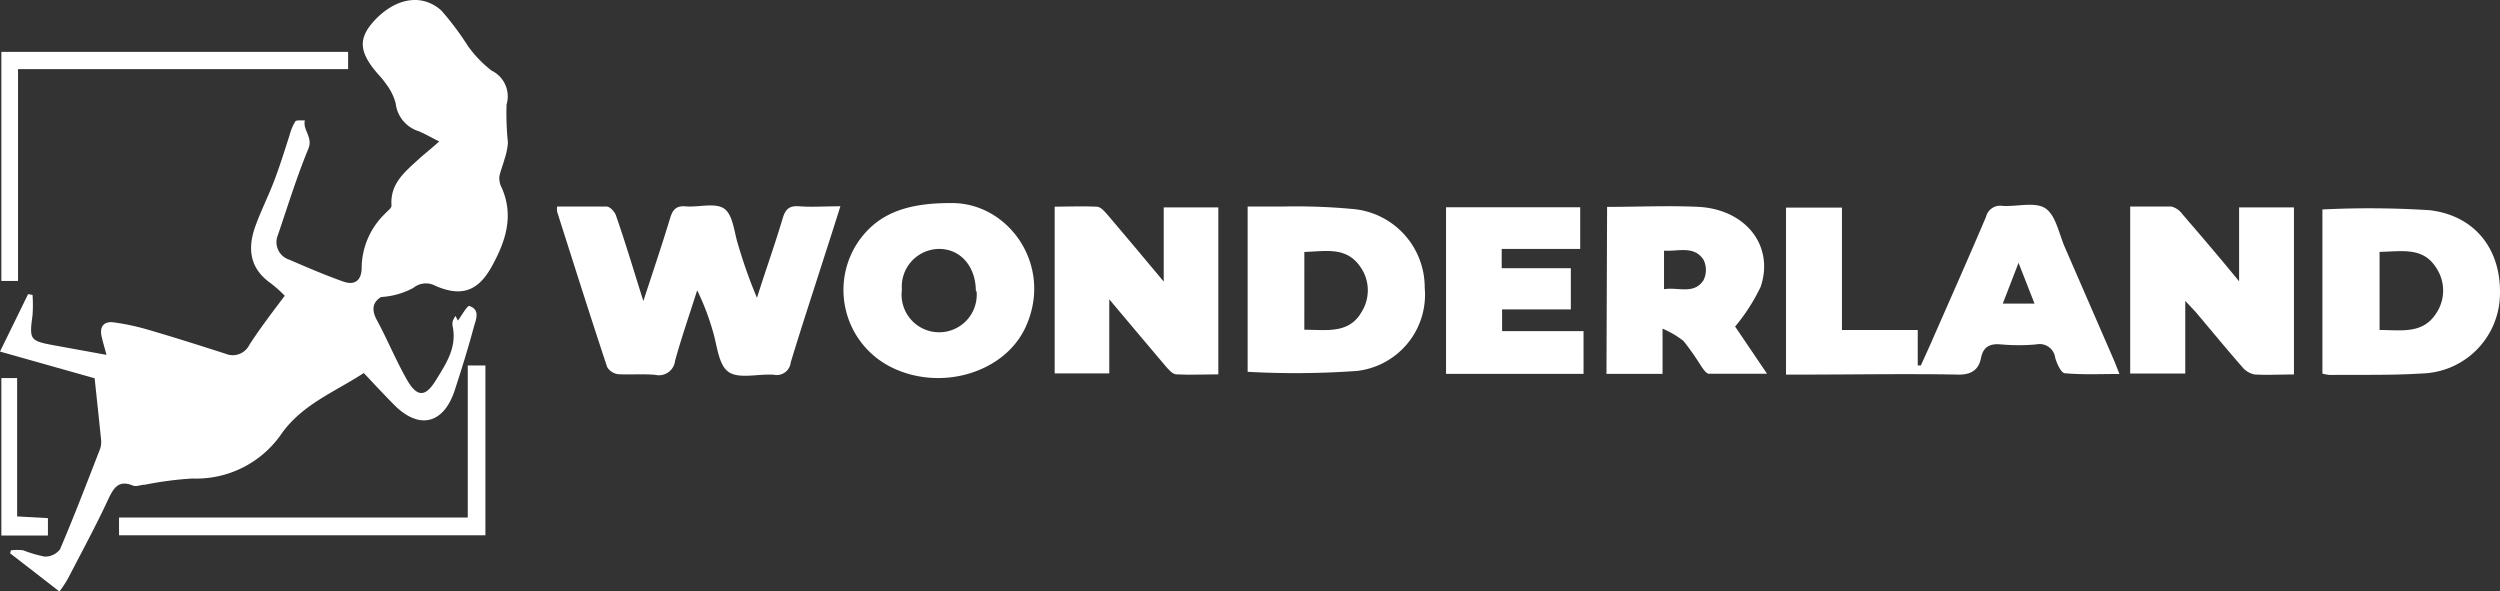 <svg id="investor4" xmlns="http://www.w3.org/2000/svg" width="314.919" height="74.506" viewBox="0 0 314.919 74.506">
  <rect x="0" y="0" width="314.919" height="74.506" fill="#333333" stroke="none"/>
  <path id="Path_762" data-name="Path 762" d="M36.762,38.253A17.076,17.076,0,0,0,35.024,36.7c-2.7-1.878-2.98-4.408-1.956-7.233.7-1.94,1.645-3.8,2.375-5.728s1.319-3.834,1.909-5.666a6.643,6.643,0,0,1,.73-1.77c.171-.217.792-.109,1.211-.14-.295,1.226,1.056,2.111.435,3.586-1.459,3.539-2.592,7.218-3.834,10.866a2.313,2.313,0,0,0,1.444,3.1c2.235.962,4.455,1.925,6.737,2.732,1.552.574,2.406-.155,2.375-1.863a9.593,9.593,0,0,1,2.934-6.659c.295-.341.854-.714.823-1.04-.2-2.778,1.723-4.269,3.461-5.867.73-.667,1.552-1.288,2.546-2.2-1.164-.59-1.847-.978-2.577-1.288a4.16,4.16,0,0,1-2.9-3.493,6.705,6.705,0,0,0-1.118-2.328,11.611,11.611,0,0,0-1.133-1.4c-2.406-2.778-2.515-4.486-.373-6.783C50.732.767,53.992.131,56.46,2.3A35.236,35.236,0,0,1,59.828,6.79a14.824,14.824,0,0,0,2.98,3.1A3.6,3.6,0,0,1,64.7,14.163a35.7,35.7,0,0,0,.171,4.8,8.025,8.025,0,0,1-.419,2.049c-.2.776-.543,1.552-.667,2.3a2.654,2.654,0,0,0,.326,1.381c1.552,3.57.435,6.8-1.3,9.919s-3.834,3.772-7.016,2.421a2.515,2.515,0,0,0-2.841.233,9.686,9.686,0,0,1-4.067,1.149c-1.1.683-1.2,1.645-.528,2.9,1.35,2.484,2.421,5.138,3.834,7.59,1.257,2.158,2.3,2.111,3.6,0s2.654-4.113,2.127-6.752a1.552,1.552,0,0,1,0-.7,2.577,2.577,0,0,1,.357-.652,4.657,4.657,0,0,0,.31.574c.419-.574,1.164-1.909,1.428-1.832,1.444.5.792,1.785.543,2.716-.714,2.67-1.552,5.34-2.406,7.963-1.428,4.238-4.5,4.921-7.637,1.754-1.242-1.257-2.453-2.561-3.8-3.989-3.6,2.359-7.668,3.9-10.322,7.59a13.023,13.023,0,0,1-11.269,5.7,42.98,42.98,0,0,0-5.945.776c-.528,0-1.149.295-1.552.109-1.832-.761-2.453.373-3.1,1.723-1.552,3.353-3.353,6.659-5.06,9.965a16.081,16.081,0,0,1-1.087,1.661L2.163,70.695l.109-.373a6.472,6.472,0,0,1,1.552,0,15.166,15.166,0,0,0,2.7.792A2.375,2.375,0,0,0,8.449,70.2c1.785-4.191,3.415-8.444,5.06-12.682a2.81,2.81,0,0,0,.109-1.2c-.248-2.437-.512-4.89-.807-7.668L.89,45.285l3.539-7.233.559.093a17.618,17.618,0,0,1,0,2.561c-.419,3.1-.341,3.229,2.747,3.8L14.3,45.7c-.233-.9-.435-1.552-.605-2.3-.295-1.226.264-1.94,1.459-1.8a29.6,29.6,0,0,1,4.486.962c3.244.947,6.457,1.971,9.67,3a2.328,2.328,0,0,0,2.98-1.1C33.658,42.336,35.21,40.318,36.762,38.253Z" transform="translate(-0.89 -1)" fill="#fff"/>
  <path id="Path_763" data-name="Path 763" d="M145.83,39.01V17.977h7.047V33.391h9.546v4.47h.388c.574-1.257,1.149-2.515,1.692-3.772,2.189-4.983,4.393-9.95,6.519-14.948a1.832,1.832,0,0,1,2.08-1.381c1.832.109,4.082-.543,5.386.295s1.754,3.26,2.421,4.812q3.1,7.125,6.209,14.28c.2.481.388.962.714,1.785-2.437,0-4.657.109-6.861-.093-.481,0-1.009-1.2-1.226-1.925a1.987,1.987,0,0,0-2.39-1.707,24.944,24.944,0,0,1-4.439,0c-1.444-.14-2.251.326-2.53,1.738s-1.18,2.1-2.856,2.064c-6.581-.124-13.163,0-19.744,0Zm29.291-14.079-1.987,5.138h4Z" transform="translate(79.15 8.177)" fill="#fff"/>
  <path id="Path_764" data-name="Path 764" d="M56.969,29.712c1.226-3.756,2.359-7.094,3.384-10.478.326-1.071.792-1.552,1.971-1.444,1.645.124,3.741-.5,4.843.295S68.394,21,68.89,22.572a62.49,62.49,0,0,0,2.39,6.737c1.055-3.368,2.235-6.628,3.229-9.981.342-1.149.807-1.645,2.064-1.552,1.645.124,3.322,0,5.215,0-.73,2.328-1.428,4.5-2.127,6.659-1.381,4.331-2.81,8.661-4.129,13.008a1.77,1.77,0,0,1-2.142,1.552c-1.94-.14-4.393.574-5.7-.357s-1.428-3.461-2.018-5.293a30.444,30.444,0,0,0-1.925-4.983c-.931,2.949-1.956,5.883-2.779,8.863a2.049,2.049,0,0,1-2.5,1.785c-1.552-.14-3.1,0-4.657-.078a1.909,1.909,0,0,1-1.4-.9c-2.158-6.5-4.222-13.039-6.3-19.558a2.189,2.189,0,0,1,0-.667h6.209c.435,0,1.04.652,1.2,1.133C54.734,22.417,55.774,25.94,56.969,29.712Z" transform="translate(24.073 8.208)" fill="#fff"/>
  <path id="Path_765" data-name="Path 765" d="M194.389,38.917c-1.77,0-3.368.093-4.952,0a2.67,2.67,0,0,1-1.552-.931c-1.956-2.235-3.834-4.517-5.743-6.783-.357-.419-.761-.823-1.444-1.552v9.143H173.76V17.76h5.184a2.421,2.421,0,0,1,1.366.931c2.313,2.685,4.657,5.417,7.171,8.491V17.869h6.907Z" transform="translate(94.574 8.255)" fill="#fff"/>
  <path id="Path_766" data-name="Path 766" d="M107.094,38.911c-1.754,0-3.524.093-5.278,0-.512,0-1.056-.683-1.459-1.149-2.251-2.639-4.455-5.293-7-8.3v9.329H86.48v-21c1.8,0,3.57-.093,5.309,0,.512,0,1.055.683,1.459,1.149,2.22,2.592,4.408,5.231,6.97,8.289V17.878h6.876Z" transform="translate(46.375 8.245)" fill="#fff"/>
  <path id="Path_767" data-name="Path 767" d="M189.36,18.053a118.575,118.575,0,0,1,13.52.093c5.867.7,9.127,5.153,8.832,10.974a10.105,10.105,0,0,1-9.857,9.593c-3.849.248-7.761.14-11.564.186a6.334,6.334,0,0,1-.931-.171Zm7.2,5.34v9.841c2.685,0,5.448.559,7.14-2.111a5.138,5.138,0,0,0,0-5.712C202.026,22.71,199.263,23.362,196.562,23.393Z" transform="translate(103.189 8.334)" fill="#fff"/>
  <path id="Path_768" data-name="Path 768" d="M102.14,38.581V17.766h4.548a76.947,76.947,0,0,1,8.677.31A9.919,9.919,0,0,1,124.446,28a9.67,9.67,0,0,1-8.553,10.478,108.892,108.892,0,0,1-13.753.109Zm7.14-5.293c2.825,0,5.65.559,7.249-2.3a5.122,5.122,0,0,0-.248-5.7c-1.77-2.515-4.424-1.863-7-1.8Z" transform="translate(55.023 8.249)" fill="#fff"/>
  <path id="Path_769" data-name="Path 769" d="M131.338,17.819c4,0,7.761-.186,11.58,0,5.93.357,9.5,4.936,7.761,10.074a23.889,23.889,0,0,1-3.213,5l4.02,5.945h-7.311c-.341,0-.714-.574-.978-.947a33.331,33.331,0,0,0-2.235-3.182,11.639,11.639,0,0,0-2.639-1.552v5.7H131.26Zm7.171,5.51v4.858c1.785-.295,3.756.714,4.967-1.118a2.9,2.9,0,0,0,0-2.608C142.265,22.662,140.325,23.454,138.509,23.33Z" transform="translate(71.104 8.242)" fill="#fff"/>
  <path id="Path_770" data-name="Path 770" d="M83.015,17.48c7.187,0,12.744,7.9,9.313,15.522-2.623,5.9-10.866,8.32-17.152,5.06a10.866,10.866,0,0,1-3.85-15.895C73.779,18.8,77.272,17.449,83.015,17.48Zm3,11.1c0-3.1-1.925-5.34-4.657-5.324A4.75,4.75,0,0,0,76.7,28.408a4.734,4.734,0,1,0,9.407.171Z" transform="translate(36.91 8.1)" fill="#fff"/>
  <path id="Path_771" data-name="Path 771" d="M135.563,38.806H118.24V17.82h16.9v5.247h-9.888V25.5h8.708v5.184H125.3V33.42h10.26Z" transform="translate(63.914 8.288)" fill="#fff"/>
  <path id="Path_772" data-name="Path 772" d="M54.478,30.66H56.7V52.05H10.55V49.814H54.478Z" transform="translate(4.445 15.378)" fill="#fff"/>
  <path id="Path_773" data-name="Path 773" d="M1,5.21H44.68V7.383H3.1V34.066H1Z" transform="translate(-0.829 1.324)" fill="#fff"/>
  <path id="Path_774" data-name="Path 774" d="M6.867,51.517H1V31.68H2.987V49.111l3.881.217Z" transform="translate(-0.829 15.942)" fill="#fff"/>
</svg>
